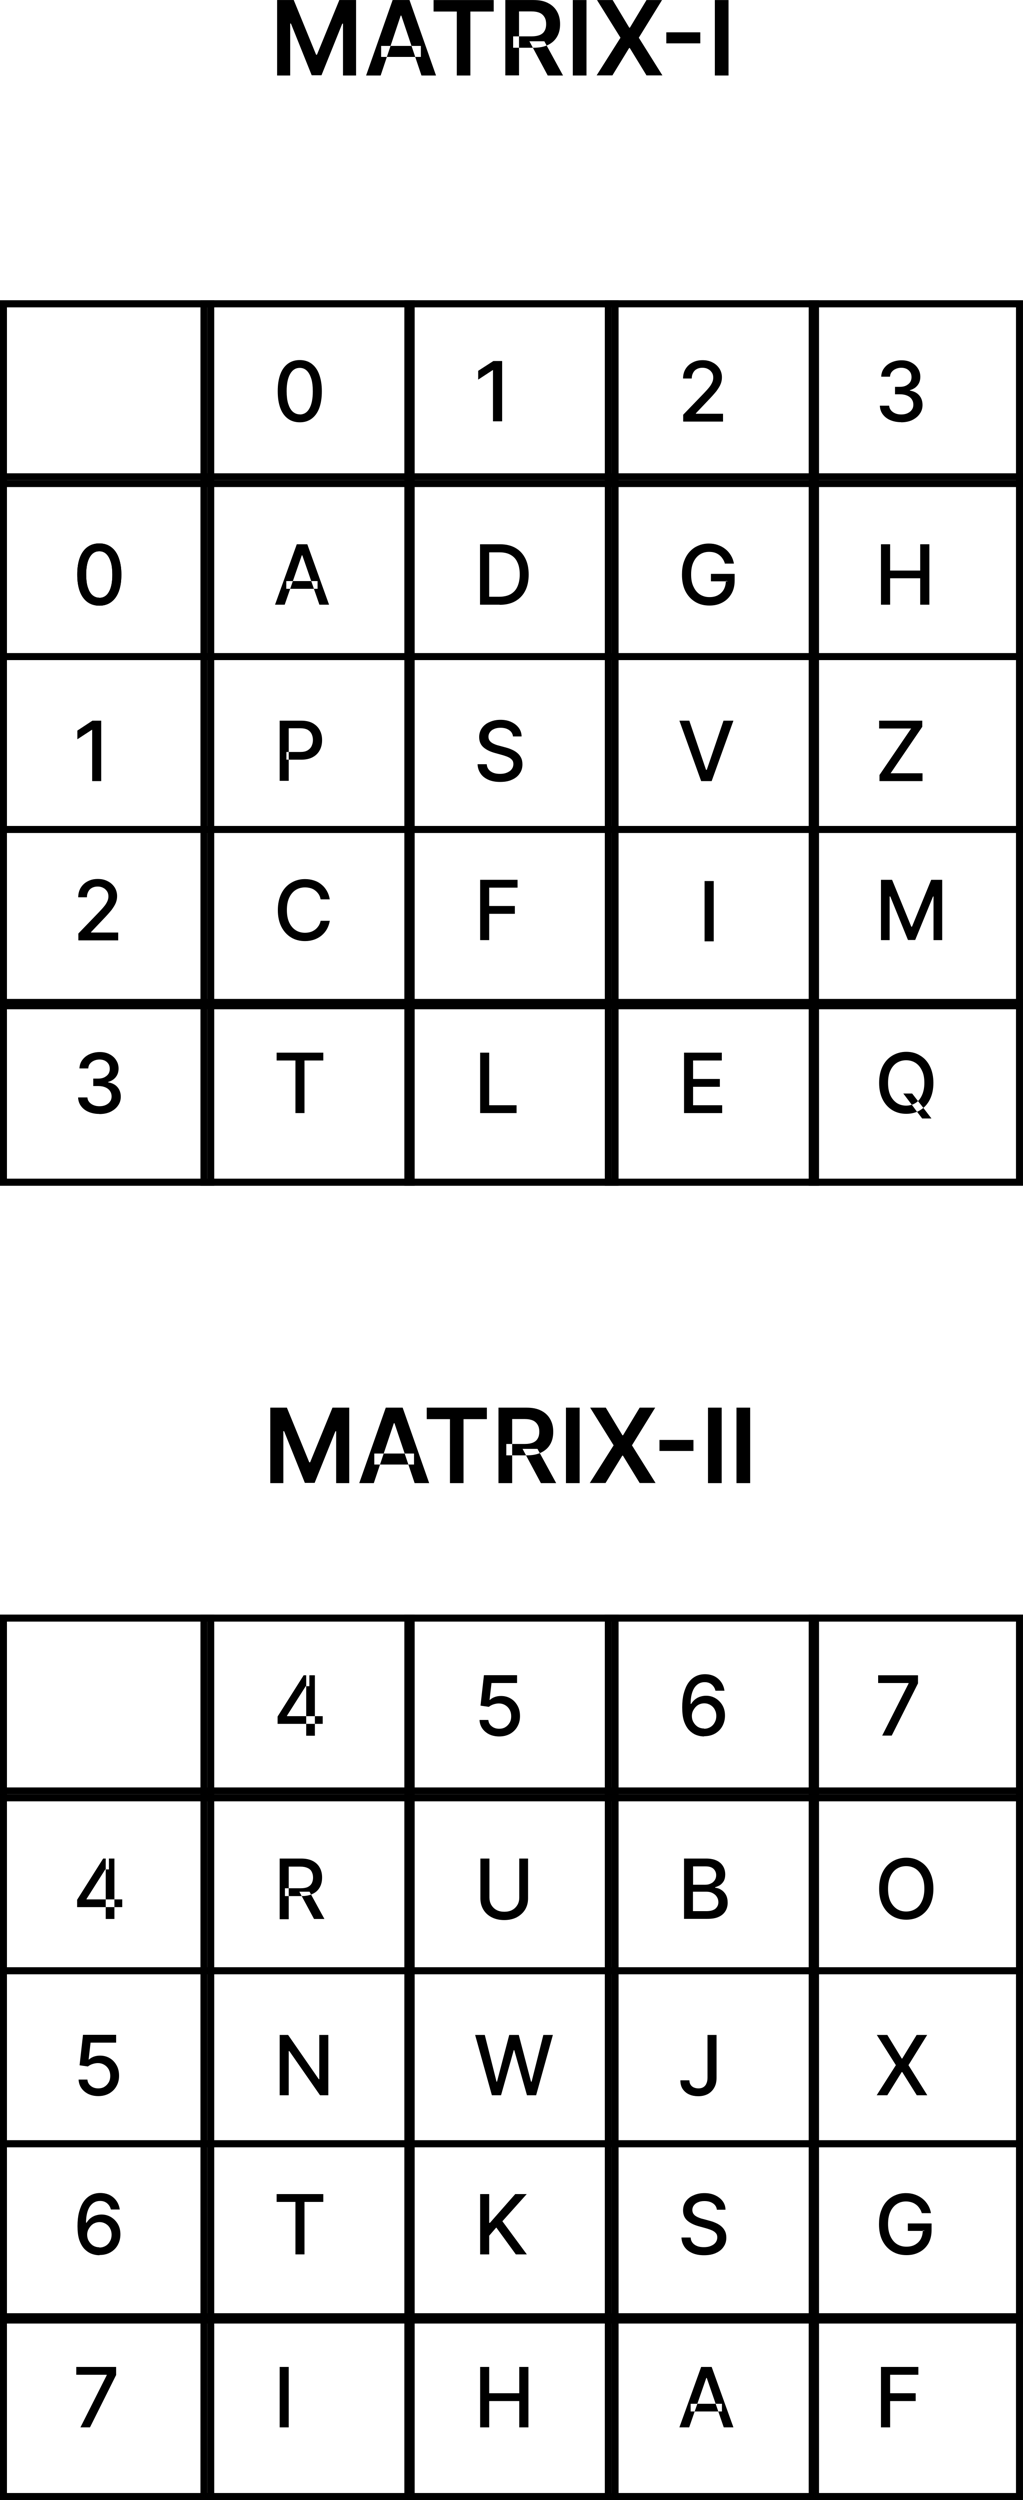 <?xml version="1.0" encoding="UTF-8"?>
<!DOCTYPE svg PUBLIC "-//W3C//DTD SVG 1.1//EN" "http://www.w3.org/Graphics/SVG/1.1/DTD/svg11.dtd">
<!-- Creator: CorelDRAW X6 -->
<svg xmlns="http://www.w3.org/2000/svg" xml:space="preserve" width="78.317mm" height="191.246mm" version="1.1" style="shape-rendering:geometricPrecision; text-rendering:geometricPrecision; image-rendering:optimizeQuality; fill-rule:evenodd; clip-rule:evenodd"
viewBox="0 0 8369 20436"
 xmlns:xlink="http://www.w3.org/1999/xlink">
 <defs>
  <style type="text/css">
   <![CDATA[
    .str0 {stroke:black;stroke-width:56.55}
    .fil0 {fill:none}
    .fil1 {fill:black}
   ]]>
  </style>
 </defs>
 <g id="Layer_x0020_1">
  <g id="_576929552">
   <rect class="fil0 str0" x="28" y="2483" width="8312" height="1470"/>
   <rect class="fil0 str0" x="28" y="3897" width="8312" height="1470"/>
   <rect class="fil0 str0" x="28" y="8194" width="8312" height="1470"/>
   <rect class="fil0 str0" x="28" y="5367" width="8312" height="1414"/>
   <rect class="fil0 str0" x="28" y="6780" width="8312" height="1442"/>
   <rect class="fil0 str0" transform="matrix(2.64845E-014 -1 1 2.64845E-014 28.275 9664.32)" width="7181" height="1696"/>
   <rect class="fil0 str0" transform="matrix(2.64845E-014 -1 1 2.64845E-014 1668.12 9664.32)" width="7181" height="1696"/>
   <rect class="fil0 str0" transform="matrix(2.64845E-014 -1 1 2.64845E-014 6644.22 9664.32)" width="7181" height="1696"/>
   <rect class="fil0 str0" transform="matrix(2.64845E-014 -1 1 2.64845E-014 3336.25 9664.32)" width="7181" height="1696"/>
   <rect class="fil0 str0" transform="matrix(2.64845E-014 -1 1 2.64845E-014 4976.1 9664.31)" width="7181" height="1696"/>
   <path class="fil1" d="M813 4951c-38,0 -71,-10 -98,-30 -27,-20 -48,-49 -62,-87 -14,-38 -21,-84 -21,-138 0,-53 7,-99 21,-137 14,-38 35,-67 62,-87 27,-20 60,-30 97,-30 38,0 70,10 97,30 27,20 48,49 62,87 14,38 22,83 22,137 0,54 -7,100 -21,138 -14,38 -35,67 -62,87 -27,20 -59,30 -97,30zm0 -64c33,0 60,-16 78,-49 19,-33 28,-80 28,-141 0,-41 -4,-76 -13,-104 -9,-28 -21,-50 -37,-65 -16,-15 -35,-22 -57,-22 -33,0 -59,16 -78,49 -19,33 -29,80 -29,141 0,41 4,76 13,104 9,28 21,50 37,64 16,14 35,22 57,22z"/>
   <path class="fil1" d="M641 7685l0 -54 167 -173c18,-19 33,-35 44,-49 12,-14 20,-28 26,-41 6,-13 9,-26 9,-41 0,-16 -4,-31 -12,-42 -8,-12 -18,-21 -32,-28 -13,-7 -28,-10 -45,-10 -18,0 -33,4 -46,11 -13,7 -23,17 -30,31 -7,13 -11,29 -11,46l-71 0c0,-30 7,-56 21,-79 14,-22 33,-40 57,-52 24,-13 51,-19 82,-19 31,0 58,6 82,19 24,12 42,29 56,50 13,21 20,45 20,71 0,18 -3,36 -10,54 -7,18 -19,37 -35,59 -17,21 -40,47 -70,78l-98 103 0 4 222 0 0 64 -325 0z"/>
   <path class="fil1" d="M813 4951c-38,0 -71,-10 -98,-30 -27,-20 -48,-49 -62,-87 -14,-38 -21,-84 -21,-138 0,-53 7,-99 21,-137 14,-38 35,-67 62,-87 27,-20 60,-30 97,-30 38,0 70,10 97,30 27,20 48,49 62,87 14,38 22,83 22,137 0,54 -7,100 -21,138 -14,38 -35,67 -62,87 -27,20 -59,30 -97,30zm0 -64c33,0 60,-16 78,-49 19,-33 28,-80 28,-141 0,-41 -4,-76 -13,-104 -9,-28 -21,-50 -37,-65 -16,-15 -35,-22 -57,-22 -33,0 -59,16 -78,49 -19,33 -29,80 -29,141 0,41 4,76 13,104 9,28 21,50 37,64 16,14 35,22 57,22z"/>
   <polygon class="fil1" points="828,5891 828,6385 754,6385 754,5966 751,5966 633,6043 633,5972 756,5891 "/>
   <path class="fil1" d="M813 9106c-33,0 -63,-6 -89,-17 -26,-11 -46,-27 -61,-47 -15,-20 -23,-44 -24,-71l76 0c1,15 6,27 15,38 9,11 21,19 35,25 14,6 31,9 48,9 19,0 37,-3 52,-10 15,-7 27,-16 35,-28 9,-12 13,-26 13,-42 0,-17 -4,-31 -13,-44 -8,-13 -21,-23 -37,-30 -16,-7 -35,-11 -58,-11l-42 0 0 -61 42 0c18,0 34,-3 48,-10 14,-7 25,-16 33,-27 8,-12 12,-26 12,-42 0,-15 -3,-29 -10,-40 -7,-11 -16,-20 -29,-27 -12,-6 -27,-10 -44,-10 -16,0 -31,3 -45,9 -14,6 -25,14 -34,25 -9,11 -13,24 -14,39l-72 0c1,-27 9,-50 24,-70 15,-20 35,-36 60,-47 25,-11 52,-17 82,-17 32,0 59,6 82,19 23,12 41,29 53,49 13,20 19,43 19,67 0,28 -8,51 -23,70 -15,19 -36,32 -62,39l0 4c33,5 58,18 76,39 18,21 27,47 27,78 0,27 -7,51 -23,73 -15,22 -36,38 -62,51 -26,12 -56,18 -90,18z"/>
   <path class="fil1" d="M2329 4943l-79 0 178 -494 86 0 178 494 -79 0 -140 -404 -4 0 -140 404zm13 -193l256 0 0 63 -256 0 0 -63z"/>
   <path class="fil1" d="M2698 7352l-75 0c-3,-16 -8,-30 -16,-42 -8,-12 -18,-23 -29,-31 -11,-9 -24,-15 -38,-19 -14,-4 -29,-6 -45,-6 -28,0 -54,7 -76,21 -22,14 -40,35 -53,63 -13,28 -19,61 -19,101 0,40 6,74 19,102 13,28 31,49 53,63 22,14 48,21 76,21 16,0 30,-2 44,-6 14,-4 27,-11 38,-19 11,-8 21,-19 29,-31 8,-12 14,-26 17,-42l75 0c-4,24 -12,47 -23,67 -11,20 -26,38 -44,53 -18,15 -38,26 -61,34 -23,8 -48,12 -75,12 -43,0 -81,-10 -114,-30 -33,-20 -60,-50 -79,-87 -19,-38 -29,-83 -29,-136 0,-53 10,-98 29,-136 19,-38 46,-67 79,-87 33,-20 71,-31 114,-31 26,0 51,4 73,11 23,7 43,18 61,33 18,14 33,32 45,53 12,21 20,44 24,71z"/>
   <path class="fil1" d="M2288 6385l0 -494 176 0c38,0 70,7 95,21 25,14 44,33 57,57 13,24 19,51 19,81 0,30 -6,58 -19,82 -13,24 -31,43 -57,57 -25,14 -57,21 -95,21l-121 0 0 -63 114 0c24,0 44,-4 59,-13 15,-9 26,-20 33,-35 7,-15 11,-31 11,-50 0,-19 -4,-35 -11,-50 -7,-14 -18,-26 -33,-34 -15,-8 -35,-12 -60,-12l-94 0 0 430 -74 0z"/>
   <polygon class="fil1" points="2263,8669 2263,8605 2645,8605 2645,8669 2491,8669 2491,9099 2417,9099 2417,8669 "/>
   <path class="fil1" d="M2453 3452c-38,0 -71,-10 -98,-30 -27,-20 -48,-49 -62,-87 -14,-38 -21,-84 -21,-138 0,-53 7,-99 21,-137 14,-38 35,-67 62,-87 27,-20 60,-30 97,-30 38,0 70,10 97,30 27,20 48,49 62,87 14,38 22,83 22,137 0,54 -7,100 -21,138 -14,38 -35,67 -62,87 -27,20 -59,30 -97,30zm0 -64c33,0 60,-16 78,-49 19,-33 28,-80 28,-141 0,-41 -4,-76 -13,-104 -9,-28 -21,-50 -37,-65 -16,-15 -35,-22 -57,-22 -33,0 -59,16 -78,49 -19,33 -29,80 -29,141 0,41 4,76 13,104 9,28 21,50 37,64 16,14 35,22 57,22z"/>
   <path class="fil1" d="M4087 4943l-160 0 0 -494 165 0c48,0 90,10 125,30 35,20 61,48 80,85 19,37 28,81 28,132 0,51 -9,96 -28,133 -19,37 -46,65 -81,85 -35,20 -78,30 -128,30zm-85 -65l81 0c38,0 69,-7 94,-21 25,-14 44,-35 56,-62 12,-27 19,-60 19,-99 0,-39 -6,-72 -19,-99 -12,-27 -30,-47 -55,-61 -24,-14 -54,-21 -90,-21l-86 0 0 363z"/>
   <polygon class="fil1" points="3928,7685 3928,7192 4234,7192 4234,7256 4002,7256 4002,7406 4212,7406 4212,7470 4002,7470 4002,7685 "/>
   <path class="fil1" d="M4197 6021c-3,-23 -13,-40 -32,-53 -19,-13 -42,-19 -70,-19 -20,0 -38,3 -53,10 -15,6 -26,15 -34,26 -8,11 -12,23 -12,37 0,12 3,22 8,30 6,9 13,16 22,21 9,6 19,10 29,14 10,4 21,7 30,9l48 13c16,4 32,9 48,16 17,7 32,15 46,26 14,11 26,24 34,40 9,16 13,35 13,57 0,28 -7,53 -22,74 -14,22 -35,39 -62,51 -27,13 -60,19 -99,19 -37,0 -69,-6 -96,-18 -27,-12 -48,-28 -63,-50 -15,-22 -24,-47 -25,-77l75 0c1,18 7,33 17,45 10,12 23,20 39,26 16,6 34,8 53,8 21,0 40,-3 56,-10 17,-7 30,-16 39,-28 9,-12 14,-26 14,-42 0,-15 -4,-27 -13,-36 -8,-9 -19,-17 -34,-23 -14,-6 -30,-11 -47,-16l-58 -16c-40,-11 -71,-27 -94,-47 -23,-21 -34,-49 -34,-83 0,-28 8,-53 23,-74 15,-21 36,-38 63,-49 26,-12 56,-18 89,-18 33,0 63,6 88,18 26,12 46,28 61,48 15,20 23,44 23,70l-72 0z"/>
   <polygon class="fil1" points="3928,9099 3928,8605 4002,8605 4002,9035 4226,9035 4226,9099 "/>
   <polygon class="fil1" points="4108,2951 4108,3444 4033,3444 4033,3025 4031,3025 3912,3103 3912,3031 4036,2951 "/>
   <path class="fil1" d="M5930 4605c-5,-15 -11,-28 -19,-39 -8,-12 -17,-22 -28,-30 -11,-8 -23,-15 -37,-19 -14,-4 -29,-6 -45,-6 -28,0 -53,7 -75,21 -22,14 -40,35 -53,63 -13,27 -19,61 -19,101 0,40 6,74 20,101 13,28 31,49 53,63 23,14 48,21 77,21 27,0 50,-5 70,-16 20,-11 36,-26 47,-46 11,-20 17,-44 17,-71l19 4 -141 0 0 -61 194 0 0 56c0,41 -9,77 -27,108 -18,30 -42,54 -73,70 -31,17 -66,25 -106,25 -45,0 -84,-10 -118,-31 -34,-21 -60,-50 -79,-87 -19,-38 -28,-83 -28,-135 0,-39 5,-75 16,-106 11,-31 26,-58 46,-80 20,-22 43,-39 70,-50 27,-12 56,-18 88,-18 27,0 52,4 74,12 23,8 44,19 62,34 18,14 33,32 45,52 12,20 20,42 24,66l-76 0z"/>
   <polygon class="fil1" points="5639,5891 5776,6293 5782,6293 5919,5891 6000,5891 5822,6385 5736,6385 5558,5891 "/>
   <polygon class="fil1" points="5596,9099 5596,8605 5905,8605 5905,8669 5670,8669 5670,8820 5889,8820 5889,8884 5670,8884 5670,9035 5908,9035 5908,9099 "/>
   <path class="fil1" d="M5589 3444l0 -54 167 -173c18,-19 33,-35 44,-49 12,-14 20,-28 26,-41 6,-13 9,-26 9,-41 0,-16 -4,-31 -12,-42 -8,-12 -18,-21 -32,-28 -13,-7 -28,-10 -45,-10 -18,0 -33,4 -46,11 -13,7 -23,17 -30,31 -7,13 -11,29 -11,46l-71 0c0,-30 7,-56 21,-79 14,-22 33,-40 57,-52 24,-13 51,-19 82,-19 31,0 58,6 82,19 24,12 42,29 56,50 13,21 20,45 20,71 0,18 -3,36 -10,54 -7,18 -19,37 -35,59 -17,21 -40,47 -70,78l-98 103 0 4 222 0 0 64 -325 0z"/>
   <polygon class="fil1" points="7207,4943 7207,4449 7282,4449 7282,4664 7528,4664 7528,4449 7603,4449 7603,4943 7528,4943 7528,4727 7282,4727 7282,4943 "/>
   <polygon class="fil1" points="7207,7192 7298,7192 7455,7575 7461,7575 7618,7192 7708,7192 7708,7685 7637,7685 7637,7328 7633,7328 7487,7684 7428,7684 7283,7328 7278,7328 7278,7685 7207,7685 "/>
   <polygon class="fil1" points="7195,6385 7195,6335 7454,5955 7192,5955 7192,5891 7545,5891 7545,5941 7286,6321 7547,6321 7547,6385 "/>
   <path class="fil1" d="M7389 8939l73 0 52 67 24 30 82 107 -76 0 -55 -72 -19 -26 -81 -107zm247 -87c0,53 -10,98 -29,136 -19,38 -46,67 -79,87 -33,20 -71,30 -114,30 -43,0 -81,-10 -114,-30 -33,-20 -60,-50 -79,-87 -19,-38 -29,-83 -29,-136 0,-53 10,-98 29,-136 19,-38 46,-67 79,-87 34,-20 72,-31 114,-31 43,0 81,10 114,31 34,20 60,49 79,87 19,38 29,83 29,136zm-74 0c0,-40 -6,-74 -20,-101 -13,-28 -31,-49 -53,-63 -22,-14 -48,-21 -76,-21 -28,0 -54,7 -76,21 -22,14 -40,35 -53,63 -13,27 -19,61 -19,101 0,40 6,74 19,102 13,27 31,48 53,63 22,14 48,21 76,21 28,0 54,-7 76,-21 23,-14 40,-35 53,-63 13,-28 20,-62 20,-102z"/>
   <path class="fil1" d="M7372 3451c-33,0 -63,-6 -89,-17 -26,-11 -46,-27 -61,-47 -15,-20 -23,-44 -24,-71l76 0c1,15 6,27 15,38 9,11 21,19 35,25 14,6 31,9 48,9 19,0 37,-3 52,-10 15,-7 27,-16 35,-28 9,-12 13,-26 13,-42 0,-17 -4,-31 -13,-44 -8,-13 -21,-23 -37,-30 -16,-7 -35,-11 -58,-11l-42 0 0 -61 42 0c18,0 34,-3 48,-10 14,-7 25,-16 33,-27 8,-12 12,-26 12,-42 0,-15 -3,-29 -10,-40 -7,-11 -16,-20 -29,-27 -12,-6 -27,-10 -44,-10 -16,0 -31,3 -45,9 -14,6 -25,14 -34,25 -9,11 -13,24 -14,39l-72 0c1,-27 9,-50 24,-70 15,-20 35,-36 60,-47 25,-11 52,-17 82,-17 32,0 59,6 82,19 23,12 41,29 53,49 13,20 19,43 19,67 0,28 -8,51 -23,70 -15,19 -36,32 -62,39l0 4c33,5 58,18 76,39 18,21 27,47 27,78 0,27 -7,51 -23,73 -15,22 -36,38 -62,51 -26,12 -56,18 -90,18z"/>
   <rect class="fil0 str0" x="28" y="13227" width="8312" height="1470"/>
   <rect class="fil0 str0" x="28" y="14640" width="8312" height="1470"/>
   <rect class="fil0 str0" x="28" y="18938" width="8312" height="1470"/>
   <rect class="fil0 str0" x="28" y="16111" width="8312" height="1414"/>
   <rect class="fil0 str0" x="28" y="17524" width="8312" height="1442"/>
   <rect class="fil0 str0" transform="matrix(2.64845E-014 -1 1 2.64845E-014 28.279 20408.2)" width="7181" height="1696"/>
   <rect class="fil0 str0" transform="matrix(2.64845E-014 -1 1 2.64845E-014 1668.13 20408.2)" width="7181" height="1696"/>
   <rect class="fil0 str0" transform="matrix(2.64845E-014 -1 1 2.64845E-014 6644.22 20408.2)" width="7181" height="1696"/>
   <rect class="fil0 str0" transform="matrix(2.64845E-014 -1 1 2.64845E-014 3336.25 20408.2)" width="7181" height="1696"/>
   <rect class="fil0 str0" transform="matrix(2.64845E-014 -1 1 2.64845E-014 4976.1 20408.2)" width="7181" height="1696"/>
   <path class="fil1" d="M631 15590l0 -60 213 -337 47 0 0 89 -30 0 -153 241 0 4 292 0 0 63 -370 0zm234 96l0 -115 0 -27 0 -351 71 0 0 494 -71 0z"/>
   <path class="fil1" d="M814 18436c-22,0 -44,-4 -65,-12 -21,-8 -40,-21 -58,-39 -17,-18 -31,-42 -42,-73 -10,-30 -15,-68 -15,-114 0,-43 4,-81 13,-115 9,-33 21,-62 37,-85 16,-23 36,-41 59,-53 23,-12 49,-18 77,-18 29,0 56,6 78,17 23,12 41,28 55,48 14,20 23,44 27,70l-73 0c-5,-21 -15,-37 -30,-50 -15,-13 -34,-20 -58,-20 -36,0 -64,16 -85,47 -20,32 -30,75 -30,131l4 0c9,-14 19,-26 31,-36 13,-10 27,-18 42,-23 16,-5 32,-8 49,-8 29,0 54,7 78,21 23,14 42,33 56,57 14,24 21,52 21,84 0,31 -7,60 -21,86 -14,26 -34,46 -60,61 -26,15 -56,22 -90,22zm0 -63c19,0 36,-5 51,-14 15,-9 27,-22 35,-38 9,-16 13,-33 13,-53 0,-19 -4,-36 -13,-52 -8,-16 -20,-28 -35,-37 -15,-9 -31,-14 -50,-14 -14,0 -28,3 -40,8 -12,5 -23,13 -32,23 -9,10 -16,21 -22,33 -5,12 -8,25 -8,39 0,18 4,36 13,51 9,16 20,28 35,38 15,9 32,14 51,14z"/>
   <path class="fil1" d="M804 17135c-30,0 -57,-6 -81,-17 -24,-12 -43,-28 -57,-48 -14,-20 -22,-44 -23,-70l72 0c2,21 11,39 28,52 17,14 37,20 61,20 19,0 36,-4 50,-13 15,-9 26,-21 35,-36 9,-15 13,-33 13,-53 0,-20 -4,-38 -13,-54 -9,-16 -21,-28 -36,-37 -15,-9 -32,-14 -52,-14 -15,0 -30,3 -45,8 -15,5 -27,12 -37,20l-68 -10 28 -249 271 0 0 64 -209 0 -16 138 3 0c10,-9 22,-17 38,-23 16,-6 33,-9 52,-9 30,0 57,7 80,21 24,14 42,34 56,59 14,25 20,53 20,85 0,32 -7,60 -22,86 -14,25 -35,45 -60,59 -26,14 -55,21 -88,21z"/>
   <polygon class="fil1" points="658,19843 873,19417 873,19413 624,19413 624,19349 950,19349 950,19415 736,19843 "/>
   <path class="fil1" d="M2288 15687l0 -494 176 0c38,0 70,7 95,20 25,13 44,31 57,55 13,23 19,50 19,80 0,30 -6,57 -19,80 -13,23 -31,41 -57,53 -25,13 -57,19 -95,19l-133 0 0 -64 127 0c24,0 44,-3 59,-10 15,-7 26,-17 33,-30 7,-13 11,-29 11,-47 0,-19 -4,-35 -11,-48 -7,-14 -18,-24 -34,-31 -15,-7 -35,-11 -60,-11l-94 0 0 430 -74 0zm244 -223l122 223 -85 0 -120 -223 82 0z"/>
   <polygon class="fil1" points="2263,18000 2263,17936 2645,17936 2645,18000 2491,18000 2491,18429 2417,18429 2417,18000 "/>
   <polygon class="fil1" points="2686,16635 2686,17128 2618,17128 2367,16767 2362,16767 2362,17128 2288,17128 2288,16635 2357,16635 2608,16997 2612,16997 2612,16635 "/>
   <polygon class="fil1" points="2362,19349 2362,19843 2288,19843 2288,19349 "/>
   <polygon class="fil1" points="5839,7202 5839,7695 5764,7695 5764,7202 "/>
   <path class="fil1" d="M2271 14092l0 -60 213 -337 47 0 0 89 -30 0 -153 241 0 4 292 0 0 63 -370 0zm234 96l0 -115 0 -27 0 -351 71 0 0 494 -71 0z"/>
   <path class="fil1" d="M4245 15193l75 0 0 325c0,35 -8,65 -24,92 -16,26 -39,47 -68,63 -29,15 -64,23 -103,23 -39,0 -74,-8 -103,-23 -29,-15 -52,-36 -68,-63 -16,-27 -24,-57 -24,-92l0 -325 74 0 0 319c0,22 5,42 15,60 10,17 24,31 42,41 18,10 40,15 65,15 25,0 47,-5 65,-15 18,-10 32,-24 42,-41 10,-17 15,-37 15,-60l0 -319z"/>
   <polygon class="fil1" points="3928,18429 3928,17936 4002,17936 4002,18171 4008,18171 4215,17936 4309,17936 4110,18158 4310,18429 4220,18429 4060,18209 4002,18276 4002,18429 "/>
   <polygon class="fil1" points="4024,17128 3887,16635 3966,16635 4062,17017 4066,17017 4166,16635 4244,16635 4344,17017 4349,17017 4445,16635 4523,16635 4386,17128 4311,17128 4207,16759 4203,16759 4099,17128 "/>
   <polygon class="fil1" points="3928,19843 3928,19349 4002,19349 4002,19564 4248,19564 4248,19349 4323,19349 4323,19843 4248,19843 4248,19628 4002,19628 4002,19843 "/>
   <path class="fil1" d="M4084 14195c-30,0 -57,-6 -81,-17 -24,-12 -43,-28 -57,-48 -14,-20 -22,-44 -23,-70l72 0c2,21 11,39 28,52 17,14 37,20 61,20 19,0 36,-4 50,-13 15,-9 26,-21 35,-36 9,-15 13,-33 13,-53 0,-20 -4,-38 -13,-54 -9,-16 -21,-28 -36,-37 -15,-9 -32,-14 -52,-14 -15,0 -30,3 -45,8 -15,5 -27,12 -37,20l-68 -10 28 -249 271 0 0 64 -209 0 -16 138 3 0c10,-9 22,-17 38,-23 16,-6 33,-9 52,-9 30,0 57,7 80,21 24,14 42,34 56,59 14,25 20,53 20,85 0,32 -7,60 -22,86 -14,25 -35,45 -60,59 -26,14 -55,21 -88,21z"/>
   <path class="fil1" d="M5596 15687l0 -494 181 0c35,0 64,6 87,17 23,11 40,27 52,47 11,19 17,41 17,66 0,21 -4,38 -11,52 -8,14 -18,25 -30,34 -13,8 -26,14 -41,18l0 5c16,1 32,6 48,16 16,10 29,23 39,41 10,18 15,40 15,65 0,25 -6,48 -18,68 -12,20 -30,36 -54,47 -25,12 -56,17 -94,17l-189 0zm74 -64l107 0c36,0 61,-7 77,-21 15,-14 23,-31 23,-52 0,-16 -4,-30 -12,-43 -8,-13 -19,-23 -34,-31 -14,-8 -32,-12 -52,-12l-110 0 0 158zm0 -216l100 0c17,0 32,-3 45,-10 14,-6 24,-15 32,-27 8,-12 12,-26 12,-41 0,-20 -7,-37 -21,-51 -14,-14 -36,-21 -66,-21l-102 0 0 150z"/>
   <path class="fil1" d="M5865 18065c-3,-23 -13,-40 -32,-53 -19,-13 -42,-19 -70,-19 -20,0 -38,3 -53,10 -15,6 -26,15 -34,26 -8,11 -12,23 -12,37 0,12 3,22 8,30 6,9 13,16 22,21 9,6 19,10 29,14 10,4 20,7 30,9l48 13c16,4 32,9 48,16 17,7 32,15 46,26 14,11 26,24 34,40 9,16 13,35 13,57 0,28 -7,53 -22,74 -14,22 -35,39 -62,51 -27,13 -60,19 -99,19 -37,0 -69,-6 -96,-18 -27,-12 -48,-28 -63,-50 -15,-22 -24,-47 -25,-77l75 0c1,18 7,33 17,45 10,12 23,20 39,26 16,6 34,8 53,8 21,0 40,-3 56,-10 17,-7 30,-16 39,-28 9,-12 14,-26 14,-42 0,-15 -4,-27 -13,-36 -8,-9 -19,-17 -34,-23 -14,-6 -30,-11 -47,-16l-58 -16c-40,-11 -71,-27 -94,-47 -23,-21 -34,-49 -34,-83 0,-28 8,-53 23,-74 15,-21 36,-38 63,-49 26,-12 56,-18 89,-18 33,0 63,6 88,18 26,12 46,28 61,48 15,20 23,44 23,70l-72 0z"/>
   <path class="fil1" d="M5788 16635l74 0 0 350c0,32 -6,59 -19,81 -12,22 -30,40 -52,52 -23,12 -49,18 -79,18 -28,0 -53,-5 -75,-15 -22,-10 -39,-25 -52,-44 -13,-19 -19,-43 -19,-71l74 0c0,14 3,25 9,35 6,10 15,18 26,23 11,5 24,8 39,8 16,0 29,-3 40,-10 11,-7 20,-17 25,-30 6,-13 9,-29 9,-48l0 -350z"/>
   <path class="fil1" d="M5637 19843l-79 0 178 -494 86 0 178 494 -79 0 -139 -404 -4 0 -140 404zm13 -193l256 0 0 63 -256 0 0 -63z"/>
   <path class="fil1" d="M5761 14195c-22,0 -44,-4 -65,-12 -21,-8 -40,-21 -58,-39 -17,-18 -31,-42 -42,-73 -10,-30 -15,-68 -15,-114 0,-43 4,-81 13,-115 9,-33 21,-62 37,-85 16,-23 36,-41 59,-53 23,-12 49,-18 77,-18 29,0 56,6 78,17 23,12 41,28 55,48 14,20 23,44 27,70l-74 0c-5,-21 -15,-37 -30,-50 -15,-13 -34,-20 -58,-20 -36,0 -64,16 -85,47 -20,32 -30,75 -30,131l4 0c9,-14 19,-26 31,-36 13,-10 26,-18 42,-23 16,-5 32,-8 49,-8 29,0 54,7 78,21 23,14 42,33 56,57 14,24 21,52 21,84 0,31 -7,60 -21,86 -14,26 -34,46 -60,61 -26,15 -56,22 -90,22zm0 -63c19,0 36,-5 51,-14 15,-9 27,-22 35,-38 9,-16 13,-33 13,-53 0,-19 -4,-36 -13,-52 -8,-16 -20,-28 -35,-37 -15,-9 -31,-14 -50,-14 -14,0 -28,3 -40,8 -12,5 -23,13 -32,23 -9,10 -16,21 -22,33 -5,12 -8,25 -8,39 0,18 4,36 13,51 9,16 20,28 35,38 15,9 32,14 51,14z"/>
   <path class="fil1" d="M7636 15440c0,53 -10,98 -29,136 -19,38 -46,67 -79,87 -33,20 -71,30 -114,30 -43,0 -81,-10 -114,-30 -33,-20 -60,-50 -79,-87 -19,-38 -29,-83 -29,-136 0,-53 10,-98 29,-136 19,-38 46,-67 79,-87 34,-20 72,-31 114,-31 43,0 81,10 114,31 34,20 60,49 79,87 19,38 29,83 29,136zm-74 0c0,-40 -6,-74 -20,-101 -13,-28 -31,-49 -53,-63 -22,-14 -48,-21 -76,-21 -28,0 -54,7 -76,21 -22,14 -40,35 -53,63 -13,27 -19,61 -19,101 0,40 6,74 19,102 13,27 31,48 53,63 22,14 48,21 76,21 28,0 54,-7 76,-21 23,-14 40,-35 53,-63 13,-28 20,-62 20,-102z"/>
   <path class="fil1" d="M7541 18091c-5,-15 -11,-28 -19,-39 -8,-12 -17,-22 -28,-30 -11,-8 -23,-15 -37,-19 -14,-4 -29,-7 -45,-7 -28,0 -53,7 -75,21 -22,14 -40,35 -53,63 -13,27 -19,61 -19,101 0,40 7,74 20,101 13,28 31,49 53,63 23,14 48,21 77,21 27,0 50,-5 70,-16 20,-11 36,-26 47,-46 11,-20 17,-44 17,-71l19 4 -141 0 0 -61 194 0 0 56c0,41 -9,77 -26,108 -18,30 -42,54 -73,70 -31,17 -66,25 -106,25 -45,0 -84,-10 -118,-31 -34,-21 -60,-50 -79,-87 -19,-38 -28,-83 -28,-135 0,-39 5,-75 16,-106 11,-31 26,-58 46,-80 20,-22 43,-39 70,-50 27,-12 56,-18 88,-18 27,0 52,4 74,12 23,8 44,19 62,34 18,14 33,32 45,52 12,20 20,42 24,66l-76 0z"/>
   <polygon class="fil1" points="7259,16635 7377,16828 7381,16828 7499,16635 7585,16635 7432,16882 7586,17128 7500,17128 7381,16938 7377,16938 7259,17128 7172,17128 7329,16882 7173,16635 "/>
   <polygon class="fil1" points="7207,19843 7207,19349 7513,19349 7513,19413 7282,19413 7282,19564 7491,19564 7491,19628 7282,19628 7282,19843 "/>
   <polygon class="fil1" points="7217,14188 7433,13762 7433,13758 7184,13758 7184,13695 7510,13695 7510,13761 7295,14188 "/>
   <path class="fil1" d="M2266 0l137 0 183 447 7 0 183 -447 137 0 0 617 -107 0 0 -424 -6 0 -170 422 -80 0 -170 -423 -6 0 0 425 -107 0 0 -617zm848 617l-119 0 217 -617 138 0 217 617 -119 0 -165 -490 -5 0 -164 490zm4 -242l325 0 0 90 -325 0 0 -90zm429 -281l0 -94 492 0 0 94 -191 0 0 523 -111 0 0 -523 -191 0zm587 523l0 -617 231 0c47,0 87,8 119,25 32,16 57,40 73,69 17,30 25,64 25,103 0,40 -8,74 -25,103 -17,29 -41,51 -74,67 -33,16 -72,23 -120,23l-165 0 0 -93 150 0c28,0 50,-4 68,-11 18,-8 31,-19 39,-34 9,-15 13,-34 13,-55 0,-22 -4,-41 -13,-56 -9,-16 -22,-28 -39,-36 -18,-8 -40,-12 -68,-12l-102 0 0 523 -112 0zm319 -280l153 280 -125 0 -150 -280 122 0zm345 -337l0 617 -112 0 0 -617 112 0zm214 0l136 226 5 0 136 -226 127 0 -190 308 193 308 -130 0 -137 -224 -5 0 -137 224 -129 0 195 -308 -192 -308 128 0zm717 264l0 90 -278 0 0 -90 278 0zm231 -264l0 617 -112 0 0 -617 112 0z"/>
   <path class="fil1" d="M2210 11507l137 0 183 447 7 0 183 -447 137 0 0 617 -107 0 0 -424 -6 0 -170 422 -80 0 -170 -423 -6 0 0 425 -107 0 0 -617zm848 617l-119 0 217 -617 138 0 217 617 -119 0 -165 -490 -5 0 -164 490zm4 -242l325 0 0 90 -325 0 0 -90zm429 -281l0 -94 492 0 0 94 -191 0 0 523 -111 0 0 -523 -191 0zm587 523l0 -617 231 0c47,0 87,8 119,25 32,16 57,40 73,69 17,30 25,64 25,103 0,40 -8,74 -25,103 -17,29 -41,51 -74,67 -33,16 -72,23 -120,23l-165 0 0 -93 150 0c28,0 50,-4 68,-11 18,-8 31,-19 39,-34 9,-15 13,-34 13,-55 0,-22 -4,-41 -13,-56 -9,-16 -22,-28 -39,-36 -18,-8 -40,-12 -68,-12l-102 0 0 524 -112 0zm319 -280l153 280 -125 0 -150 -280 122 0zm345 -337l0 617 -112 0 0 -617 112 0zm214 0l136 226 5 0 136 -226 127 0 -190 308 193 308 -130 0 -137 -224 -5 0 -137 224 -129 0 195 -308 -192 -308 128 0zm717 264l0 90 -278 0 0 -90 278 0zm231 -264l0 617 -112 0 0 -617 112 0zm233 0l0 617 -112 0 0 -617 112 0z"/>
  </g>
 </g>
</svg>

